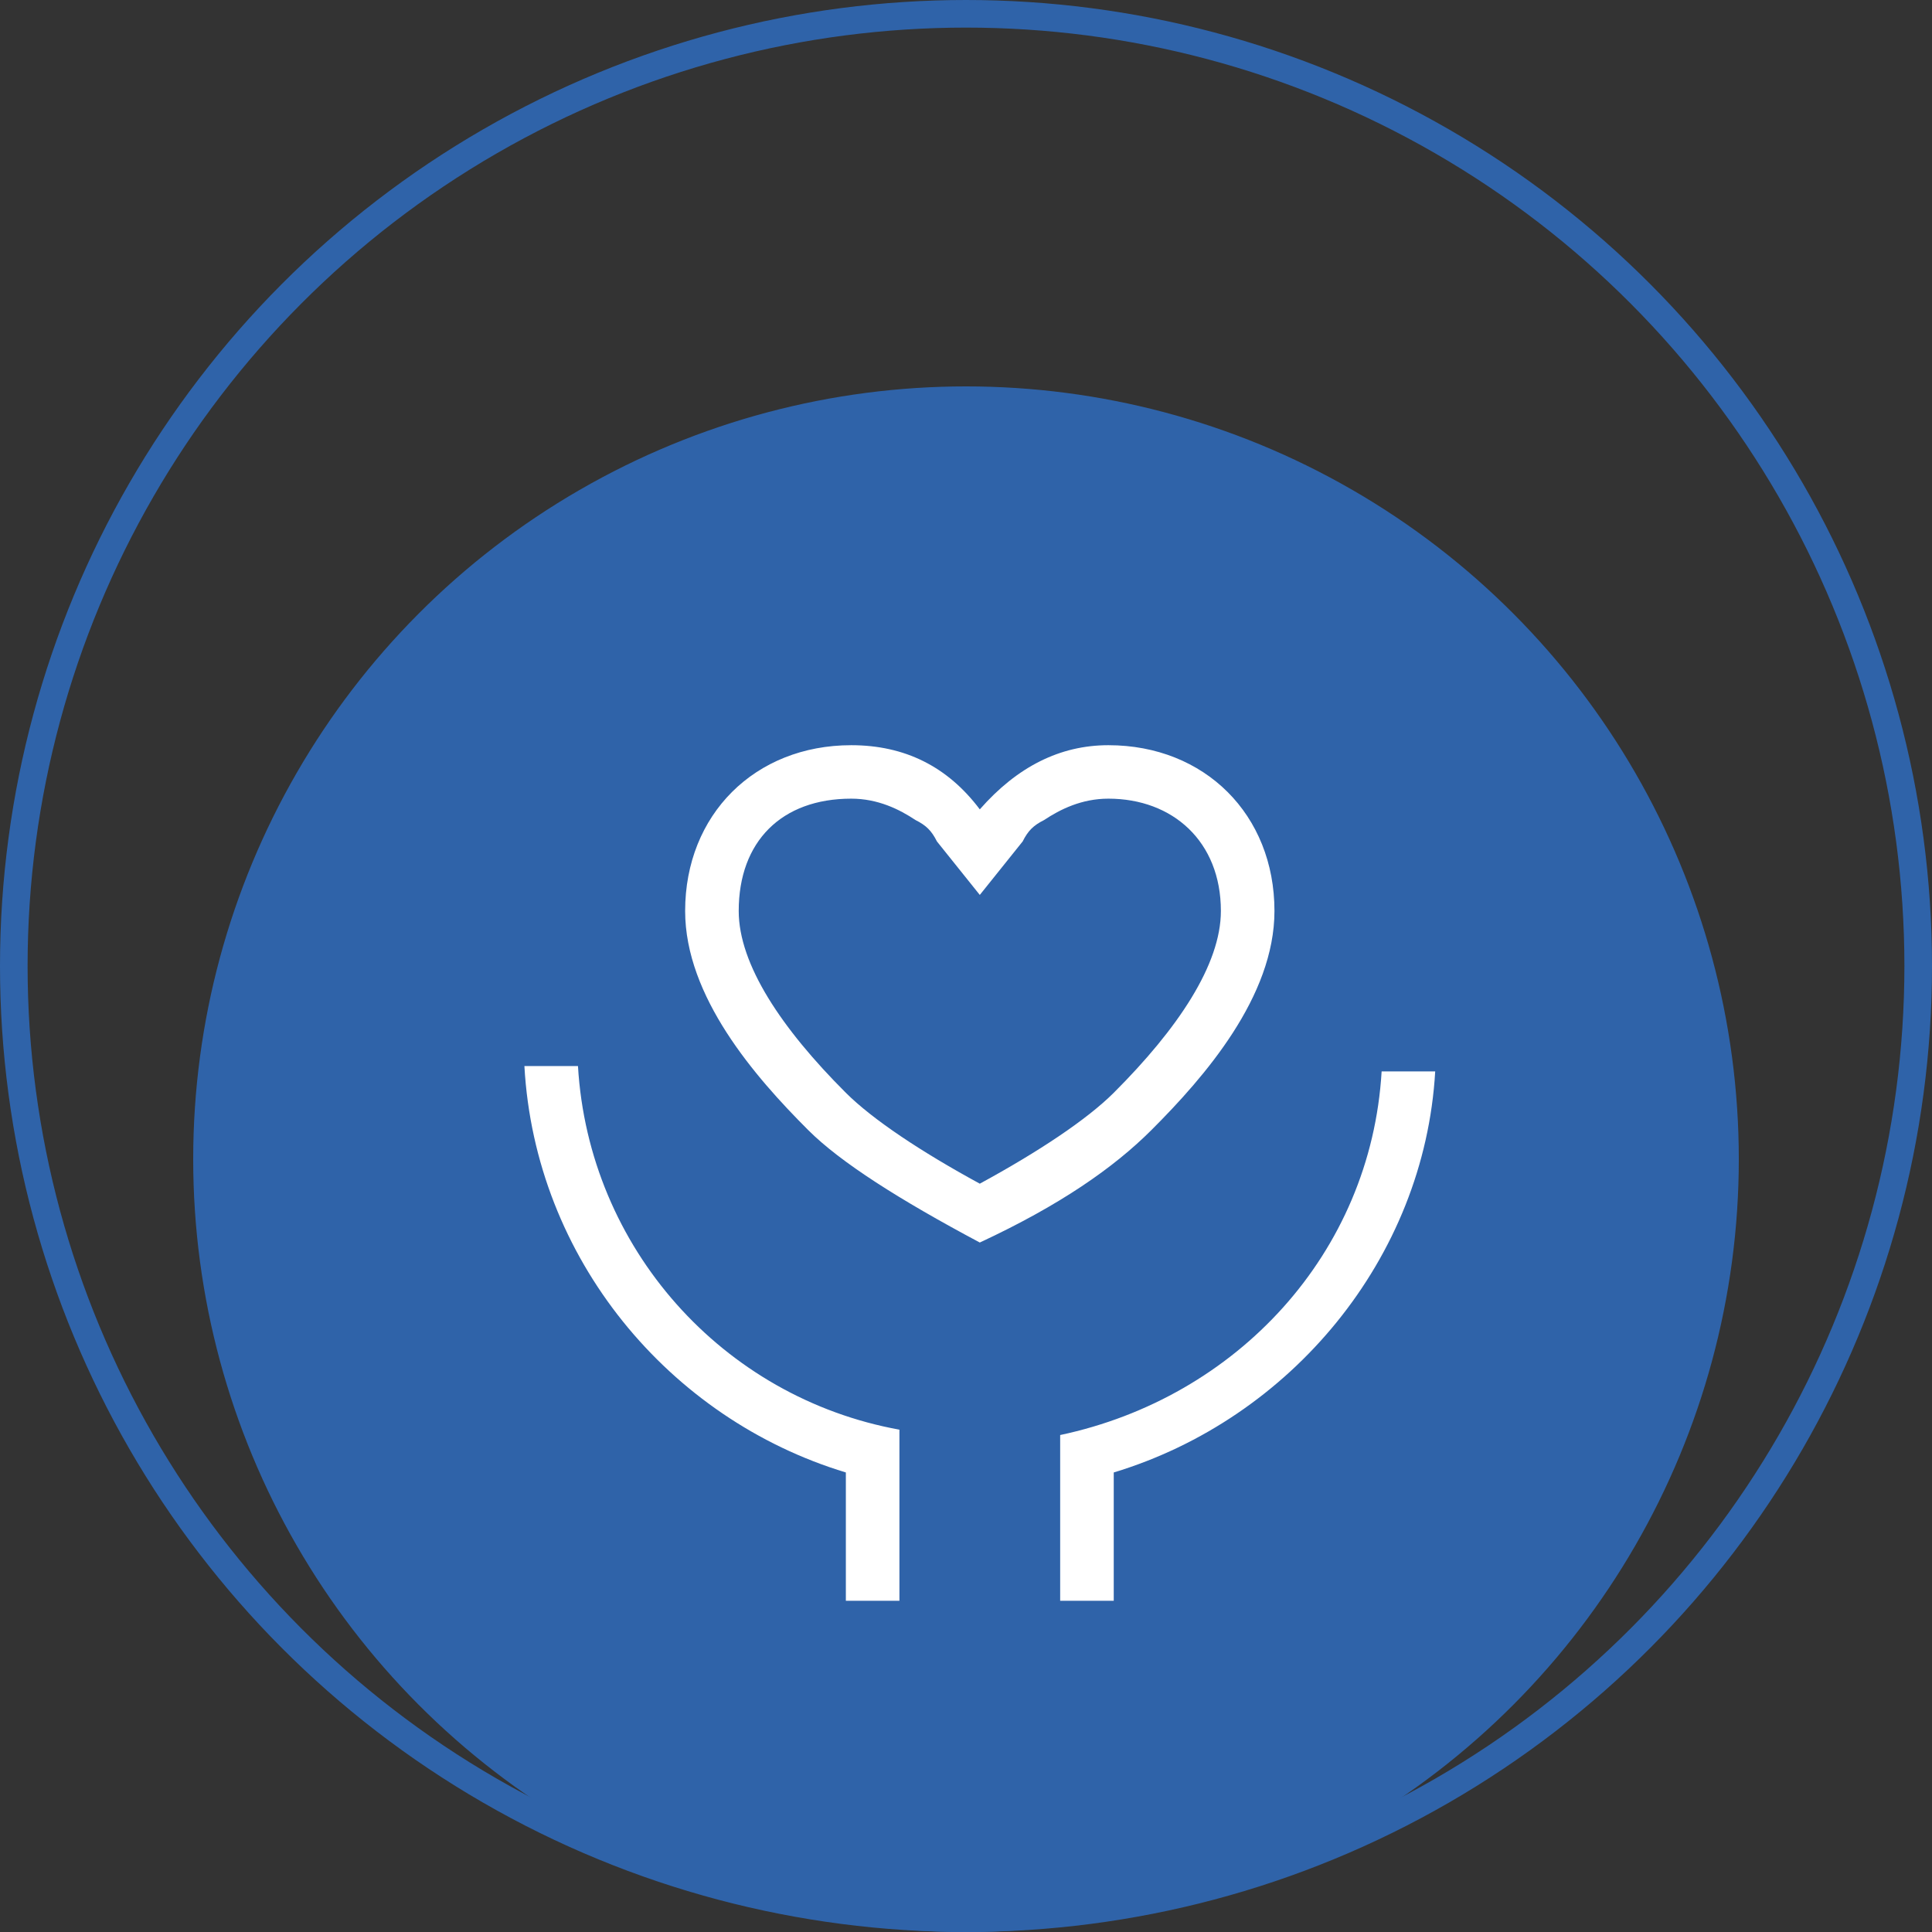 <?xml version="1.0" encoding="UTF-8"?>
<svg width="70px" height="70px" viewBox="0 0 70 70" version="1.1" xmlns="http://www.w3.org/2000/svg" xmlns:xlink="http://www.w3.org/1999/xlink">
    <rect x="0" y="0" width="70" height="70" fill="#333333" stroke="none"/>
    <title>编组 20备份</title>
    <g id="页面-1" stroke="none" stroke-width="1" fill="none" fill-rule="evenodd">
        <g id="编组-20备份">
            <circle id="椭圆形" stroke="#2F63A9" cx="35" cy="35" r="34.5"></circle>
            <circle id="椭圆形备份" stroke="#2F63A9" fill="#2F63A9" cx="35" cy="42" r="27.5"></circle>
            <g id="服务_o-(2)" transform="translate(19, 27)" fill="#FFFFFF" fill-rule="nonzero">
                <path d="M21.353,26.35 L21.353,31 L19.412,31 L19.412,24.994 C25.818,23.637 30.671,18.406 31.059,11.819 L33,11.819 C32.612,18.6 27.759,24.413 21.353,26.35 L21.353,26.35 Z M11.647,26.35 C5.241,24.413 0.388,18.6 0,11.625 L1.941,11.625 C2.329,18.212 7.182,23.637 13.588,24.8 L13.588,31 L11.647,31 L11.647,26.35 L11.647,26.35 Z M21.159,0 C24.653,0 27.176,2.519 27.176,6.006 C27.176,9.106 24.653,12.012 22.712,13.95 C21.353,15.306 19.412,16.663 16.5,18.019 C13.588,16.469 11.453,15.113 10.288,13.95 C8.347,12.012 5.824,9.106 5.824,6.006 C5.824,2.519 8.347,0 11.841,0 C13.782,0 15.335,0.775 16.5,2.325 C17.859,0.775 19.412,0 21.159,0 Z M21.353,12.594 C23.682,10.269 25.235,7.944 25.235,6.006 C25.235,3.487 23.488,1.937 21.159,1.937 C20.188,1.937 19.412,2.325 18.829,2.712 C18.441,2.906 18.247,3.1 18.053,3.487 L16.5,5.425 L14.947,3.487 C14.753,3.1 14.559,2.906 14.171,2.712 C13.588,2.325 12.812,1.937 11.841,1.937 C9.318,1.937 7.765,3.487 7.765,6.006 C7.765,7.944 9.318,10.269 11.647,12.594 C12.618,13.562 14.365,14.725 16.5,15.887 C18.635,14.725 20.382,13.562 21.353,12.594 L21.353,12.594 Z" id="形状"></path>
            </g>
        </g>
    </g>
</svg>